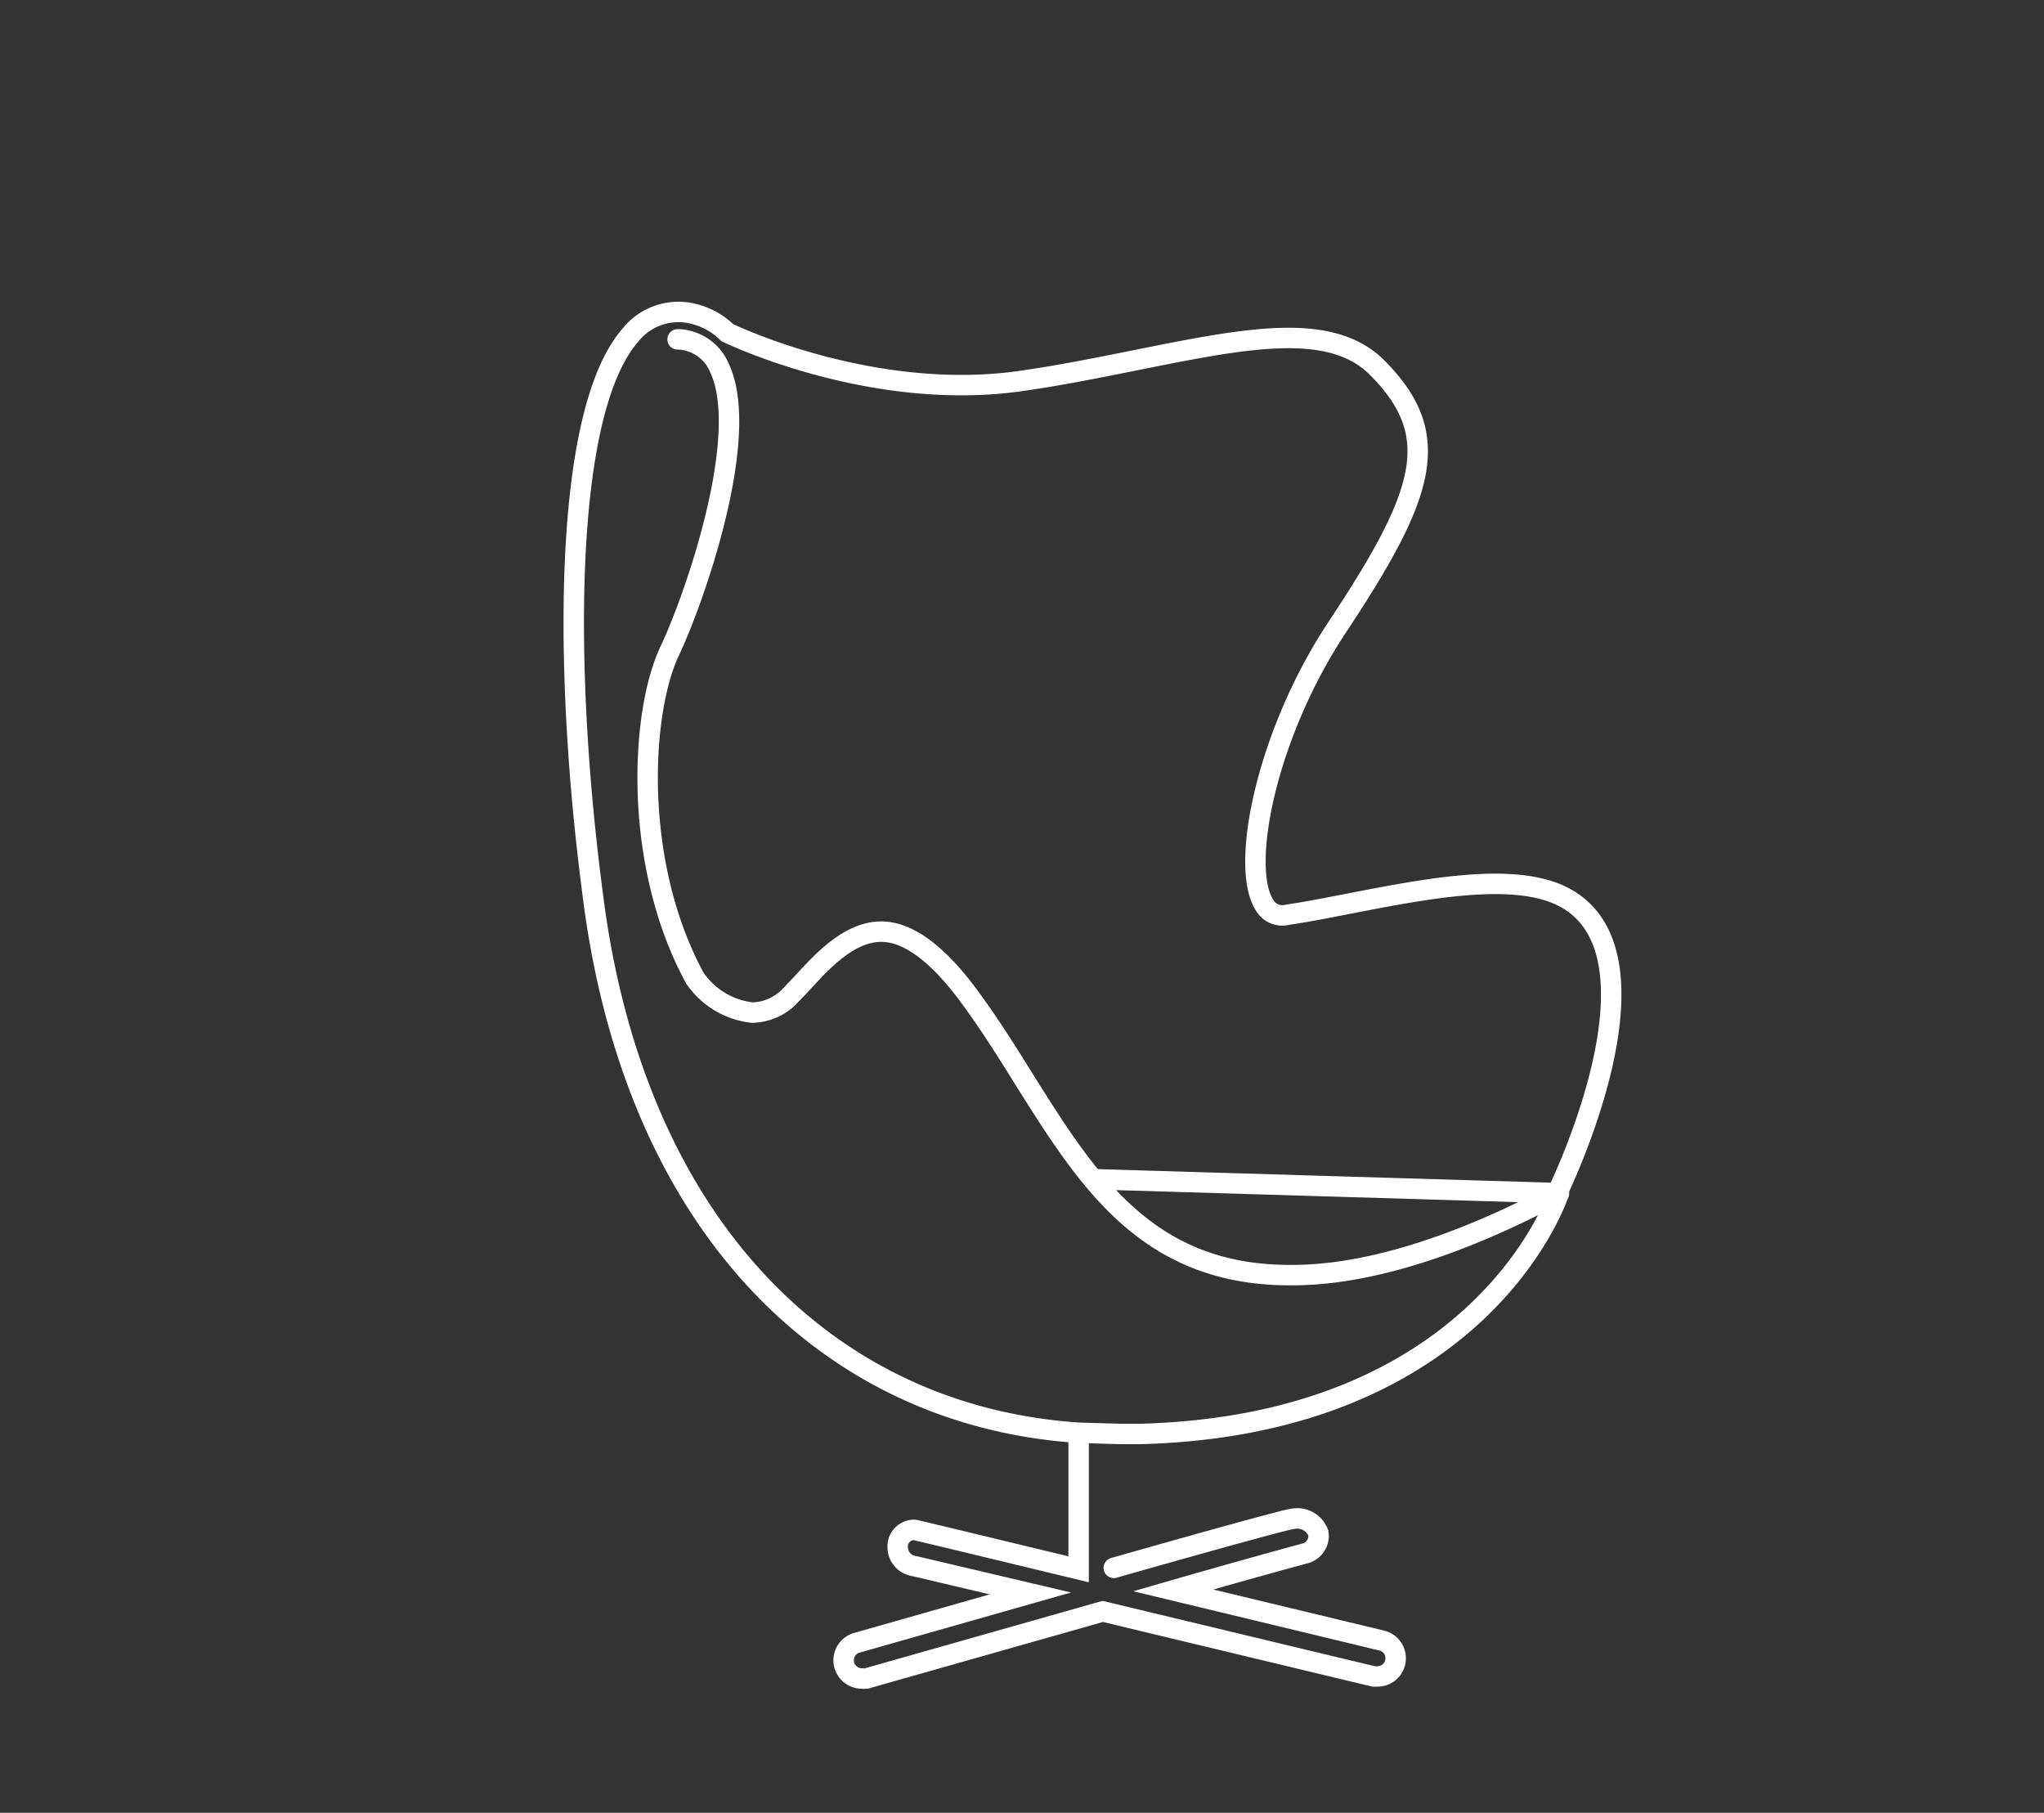 <svg xmlns="http://www.w3.org/2000/svg" id="Layer_1" data-name="Layer 1" viewBox="0 0 100 88.67"><rect x="0" y="0" width="100" height="88.67" fill="#333333" stroke="none"/><defs><style>.cls-1{fill:none;stroke:#fff;stroke-linecap:round;stroke-miterlimit:10;}</style></defs><title>Icone settori</title><path class="cls-1" d="M52.72,70.08l2.08.06h1c16.71-.45,20.43-11.66,20.46-11.77a.69.69,0,0,0,0-.18c.61-1.3,5.24-11.53.34-14.26-2.39-1.33-6.75-.48-10.6.27-1.08.21-2.1.41-3,.54a1,1,0,0,1-1.14-.48c-1.21-1.9.11-8.38,3.56-13.58,4.28-6.46,5.24-9.33,2.05-12.6C65.2,15.67,61,16.53,55.6,17.61c-1.75.35-3.56.72-5.48,1-7.15,1.09-14-2.08-14.54-2.34A3.53,3.53,0,0,0,34,15.37a3,3,0,0,0-3.14,1C27.49,20.19,27.58,33,29,43.76c2,16,11.36,25.5,23.77,26.32v6.68c-8-1.93-8-1.93-8.06-1.93a.81.81,0,0,0-.79.89.93.93,0,0,0,.8.88l5.69,1.34-8.51,2.42a.89.89,0,0,0,.25,1.74.89.89,0,0,0,.24,0l11.56-3.28L67.2,82l.21,0a.89.89,0,0,0,.21-1.75L57.4,77.79c3.47-1,6.15-1.73,6.42-1.8a.89.89,0,0,0,.68-1,1.1,1.1,0,0,0-1.24-.7c-.23,0-4.34,1.14-8.77,2.4M33.15,16.6a1.94,1.94,0,0,1,.48.06A2.27,2.27,0,0,1,35.2,18c1.57,3.34-1.24,11.32-2.44,13.85-1.42,3-1.82,10.38,1.24,16a3.93,3.93,0,0,0,2.8,1.68h0a2.63,2.63,0,0,0,1.89-.86l.6-.63c1-1.1,2.3-2.47,3.82-2.47,1.27,0,2.65,1,4.1,2.89,1.06,1.4,2,2.9,2.89,4.33,3.09,4.92,6,9.58,13,9.58h.13c5.29,0,11-2.95,13-4"></path><line class="cls-1" x1="53.52" y1="57.68" x2="76.27" y2="58.36"></line></svg>